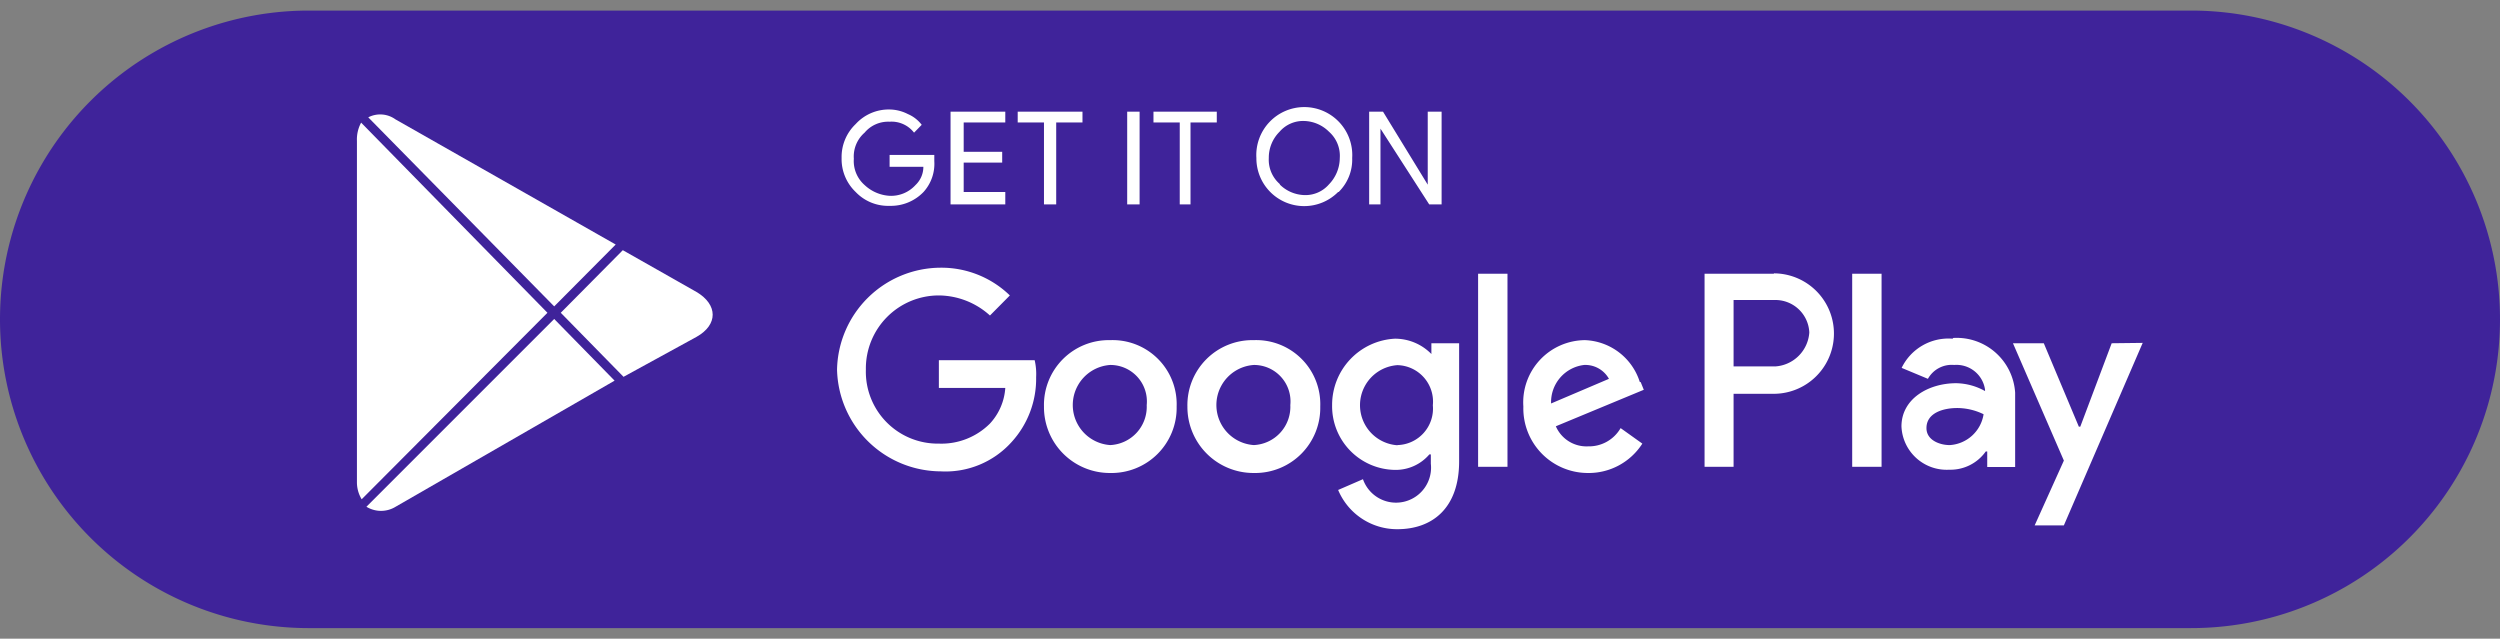 <svg id="Capa_1" data-name="Capa 1" xmlns="http://www.w3.org/2000/svg" viewBox="0 0 137 35"><rect x="0" y="0" width="137" height="35" fill="#808080" stroke="none"/><defs><style>.cls-1{fill:#3f239a;}.cls-2{fill:#fff;}</style></defs><path class="cls-1" d="M120.05,34.42H17A16.92,16.92,0,0,1,0,17.5H0A16.92,16.92,0,0,1,17,.58h103.1A16.92,16.92,0,0,1,137,17.5h0A16.92,16.92,0,0,1,120.05,34.42Z"/><path class="cls-2" d="M51.2,8.83a2.3,2.3,0,0,1-.59,1.69,2.48,2.48,0,0,1-1.86.76,2.45,2.45,0,0,1-1.86-.76,2.49,2.49,0,0,1-.77-1.86,2.49,2.49,0,0,1,.77-1.86A2.45,2.45,0,0,1,48.75,6a2.25,2.25,0,0,1,1,.25,1.87,1.87,0,0,1,.76.59l-.42.43a1.56,1.56,0,0,0-1.35-.6,1.68,1.68,0,0,0-1.36.6,1.73,1.73,0,0,0-.59,1.43,1.75,1.75,0,0,0,.59,1.44,2.19,2.19,0,0,0,1.36.59,1.81,1.81,0,0,0,1.43-.59,1.37,1.37,0,0,0,.43-1H48.75V8.49H51.2v.34Zm3.89-2.12H52.81V8.32h2.11v.59H52.81v1.61h2.28v.68h-3V6.12h3Zm2.79,4.49h-.67V6.71H55.77V6.12h3.55v.59H57.88Zm3.89,0V6.12h.68V11.2Zm3.56,0h-.68V6.71H63.21V6.12h3.47v.59H65.24V11.2Zm8-.68a2.62,2.62,0,0,1-4.48-1.86,2.63,2.63,0,1,1,5.25,0A2.49,2.49,0,0,1,73.36,10.52Zm-3.21-.42a2,2,0,0,0,1.35.59,1.7,1.7,0,0,0,1.36-.59,2.09,2.09,0,0,0,.59-1.44,1.76,1.76,0,0,0-.59-1.44,2,2,0,0,0-1.36-.59,1.7,1.7,0,0,0-1.35.59,2,2,0,0,0-.59,1.44A1.76,1.76,0,0,0,70.15,10.1Zm4.91,1.1V6.12h.76l2.45,4v-4H79V11.2h-.68L75.65,7.05V11.2Z"/><path class="cls-2" d="M68.71,18.64a3.56,3.56,0,0,0-3.64,3.64,3.62,3.62,0,0,0,3.64,3.64,3.57,3.57,0,0,0,3.64-3.64A3.51,3.51,0,0,0,68.71,18.64Zm0,5.75a2.2,2.2,0,0,1,0-4.39,2,2,0,0,1,2,2.2A2.1,2.1,0,0,1,68.71,24.39Zm-7.87-5.75a3.55,3.55,0,0,0-3.63,3.64,3.61,3.61,0,0,0,3.63,3.64,3.57,3.57,0,0,0,3.64-3.64A3.51,3.51,0,0,0,60.84,18.64Zm0,5.75a2.2,2.2,0,0,1,0-4.39,2,2,0,0,1,2,2.2A2.1,2.1,0,0,1,60.84,24.39Zm-9.39-4.65v1.52h3.64a3.18,3.18,0,0,1-.84,1.95,3.76,3.76,0,0,1-2.8,1.1,3.94,3.94,0,0,1-4-4.06,4,4,0,0,1,4-4.06,4.22,4.22,0,0,1,2.8,1.1l1.09-1.1a5.39,5.39,0,0,0-3.8-1.52,5.7,5.7,0,0,0-5.67,5.58,5.71,5.71,0,0,0,5.67,5.58,4.87,4.87,0,0,0,3.89-1.6,5.14,5.14,0,0,0,1.35-3.56,3.36,3.36,0,0,0-.08-.93Zm38.41,1.19a3.28,3.28,0,0,0-3-2.29,3.41,3.41,0,0,0-3.38,3.64A3.54,3.54,0,0,0,87,25.92a3.49,3.49,0,0,0,3-1.61l-1.19-.85a2,2,0,0,1-1.78,1,1.83,1.83,0,0,1-1.77-1.1l4.82-2-.17-.42ZM85,22.11A2.05,2.05,0,0,1,86.81,20a1.48,1.48,0,0,1,1.36.76L85,22.11Zm-4,3.47h1.61V15H81ZM78.44,19.4a2.79,2.79,0,0,0-2-.84A3.63,3.63,0,0,0,73,22.2a3.49,3.49,0,0,0,3.46,3.55,2.42,2.42,0,0,0,1.87-.85h.08v.51a1.92,1.92,0,0,1-3.72.85l-1.36.59A3.5,3.5,0,0,0,76.58,29c1.86,0,3.38-1.1,3.38-3.72V18.81H78.44v.59Zm-1.86,5a2.2,2.2,0,0,1,0-4.39,2,2,0,0,1,1.94,2.2A2,2,0,0,1,76.58,24.39ZM97.22,15H93.41V25.58H95v-4h2.2a3.3,3.3,0,1,0,0-6.6Zm.09,5.08H95V16.44h2.29a1.86,1.86,0,0,1,1.86,1.78,2,2,0,0,1-1.86,1.86ZM107,18.56a2.85,2.85,0,0,0-2.79,1.6l1.44.6a1.49,1.49,0,0,1,1.44-.76,1.58,1.58,0,0,1,1.69,1.35v.08A3.34,3.34,0,0,0,107.2,21c-1.52,0-3,.85-3,2.37a2.48,2.48,0,0,0,2.62,2.37,2.37,2.37,0,0,0,2-1h.08v.85h1.53V21.52a3.21,3.21,0,0,0-3.39-3Zm-.17,5.83c-.5,0-1.26-.25-1.26-.93,0-.84.93-1.1,1.69-1.1a3.32,3.32,0,0,1,1.44.34A2,2,0,0,1,106.86,24.39Zm8.89-5.58L114,23.38h-.08L112,18.81h-1.69l2.79,6.43-1.6,3.55h1.6l4.32-10Zm-14.22,6.77h1.61V15h-1.61Z"/><path class="cls-2" d="M30,17.14,19.82,27.36a1.79,1.79,0,0,1-.26-.93V7.72a1.93,1.93,0,0,1,.23-1Z"/><path class="cls-2" d="M33.68,20.86l-12,6.91a1.53,1.53,0,0,1-1.6,0L30.37,17.48Z"/><path class="cls-2" d="M38.17,18.46l-4,2.19-3.44-3.51,3.4-3.43L38.17,16C39.35,16.7,39.35,17.8,38.17,18.46Z"/><path class="cls-2" d="M33.74,13.4l-3.37,3.39L20.18,6.43a1.43,1.43,0,0,1,1.49.11Z"/></svg>